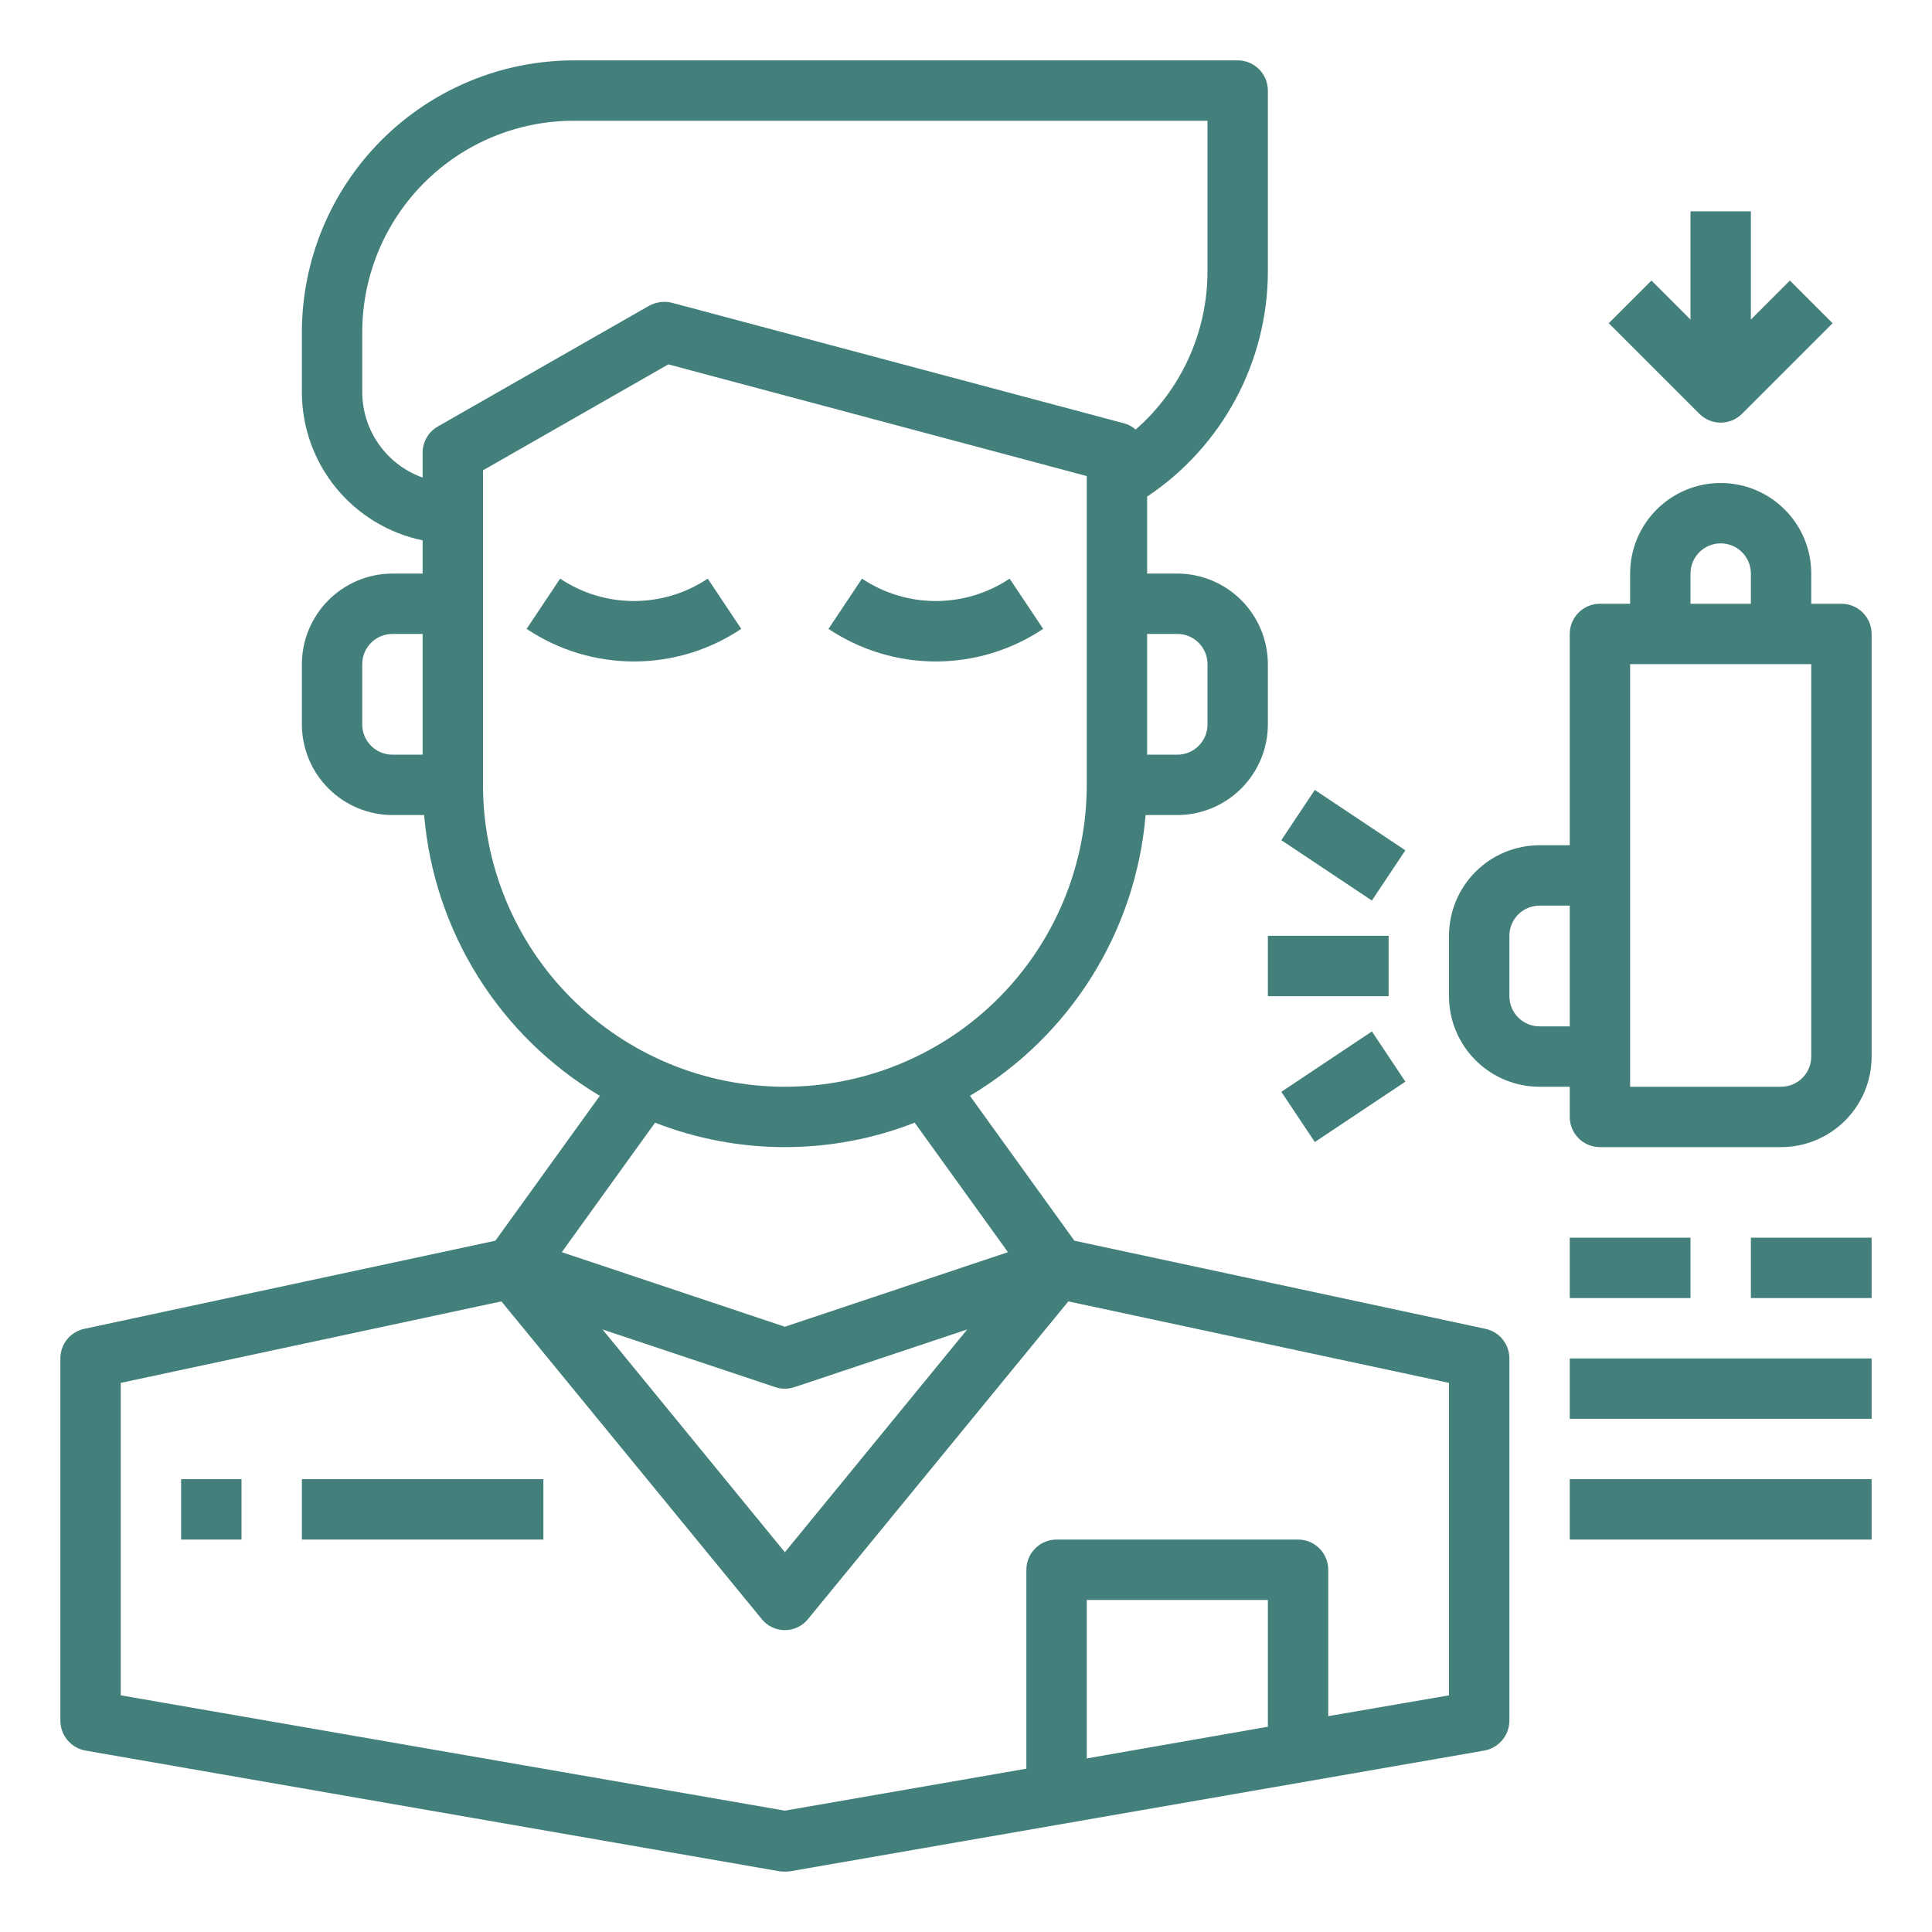 <svg xmlns="http://www.w3.org/2000/svg" width="64" height="64" viewBox="0 0 64 64" fill="none"><path d="M49.21 44.02L35.59 41.1L32.13 36.3C33.77 35.324 35.153 33.971 36.165 32.354C37.177 30.737 37.789 28.901 37.95 27H39C39.795 26.998 40.557 26.681 41.119 26.119C41.681 25.557 41.998 24.795 42 24V22C41.998 21.205 41.681 20.443 41.119 19.881C40.557 19.319 39.795 19.002 39 19H38V16.45C39.227 15.632 40.234 14.524 40.931 13.225C41.629 11.926 41.996 10.475 42 9V3C42 2.735 41.895 2.48 41.707 2.293C41.52 2.105 41.265 2 41 2H19C16.614 2.004 14.327 2.953 12.64 4.64C10.953 6.327 10.004 8.614 10 11V13C10.003 14.152 10.402 15.268 11.13 16.16C11.859 17.052 12.872 17.666 14 17.9V19H13C12.205 19.002 11.443 19.319 10.881 19.881C10.319 20.443 10.002 21.205 10 22V24C10.002 24.795 10.319 25.557 10.881 26.119C11.443 26.681 12.205 26.998 13 27H14.05C14.211 28.901 14.823 30.737 15.835 32.354C16.847 33.971 18.23 35.324 19.87 36.3L16.41 41.1L2.79 44.02C2.566 44.068 2.365 44.192 2.221 44.37C2.078 44.548 1.999 44.771 2 45V57C2.001 57.236 2.084 57.465 2.236 57.645C2.387 57.826 2.598 57.948 2.83 57.99L25.83 61.99C25.943 62.003 26.057 62.003 26.17 61.99L49.17 57.99C49.402 57.948 49.613 57.826 49.764 57.645C49.916 57.465 49.999 57.236 50 57V45C50.001 44.771 49.922 44.548 49.779 44.37C49.635 44.192 49.434 44.068 49.21 44.02V44.02ZM14 25H13C12.735 25 12.48 24.895 12.293 24.707C12.105 24.52 12 24.265 12 24V22C12 21.735 12.105 21.48 12.293 21.293C12.48 21.105 12.735 21 13 21H14V25ZM39 21C39.265 21 39.52 21.105 39.707 21.293C39.895 21.48 40 21.735 40 22V24C40 24.265 39.895 24.52 39.707 24.707C39.52 24.895 39.265 25 39 25H38V21H39ZM14 15V15.82C13.417 15.612 12.913 15.23 12.555 14.726C12.197 14.221 12.003 13.619 12 13V11C12.002 9.144 12.74 7.365 14.053 6.053C15.365 4.74 17.144 4.002 19 4H40V9C39.998 9.991 39.785 10.97 39.375 11.872C38.964 12.774 38.366 13.578 37.62 14.23C37.517 14.137 37.394 14.068 37.26 14.03L22.26 10.03C22.003 9.967 21.732 10.003 21.5 10.13L14.5 14.13C14.347 14.218 14.221 14.345 14.133 14.498C14.045 14.65 13.999 14.824 14 15ZM16 26V15.58L22.14 12.07L36 15.77V26C36 28.652 34.946 31.196 33.071 33.071C31.196 34.946 28.652 36 26 36C23.348 36 20.804 34.946 18.929 33.071C17.054 31.196 16 28.652 16 26ZM21.7 37.19C24.465 38.27 27.535 38.27 30.3 37.19L33.39 41.48L26 43.95L18.61 41.48L21.7 37.19ZM32.04 44.04L26 51.42L19.96 44.04L25.68 45.95C25.888 46.02 26.112 46.02 26.32 45.95L32.04 44.04ZM42 57.2L36 58.25V53H42V57.2ZM48 56.16L44 56.85V52C44 51.735 43.895 51.48 43.707 51.293C43.52 51.105 43.265 51 43 51H35C34.735 51 34.48 51.105 34.293 51.293C34.105 51.48 34 51.735 34 52V58.59L26 59.98L4 56.16V45.81L16.61 43.11L25.23 53.63C25.322 53.745 25.439 53.839 25.573 53.903C25.706 53.967 25.852 54 26 54C26.148 54 26.294 53.967 26.427 53.903C26.561 53.839 26.678 53.745 26.77 53.63L35.39 43.11L48 45.81V56.16Z" fill="#43807b" id="id_101"></path><path d="M8 49H6V51H8V49Z" fill="#43807b" id="id_102"></path><path d="M18 49H10V51H18V49Z" fill="#43807b" id="id_103"></path><path d="M34.555 20.832L33.445 19.168C32.721 19.652 31.87 19.91 31 19.91C30.13 19.91 29.279 19.652 28.555 19.168L27.445 20.832C28.497 21.536 29.734 21.912 31 21.912C32.266 21.912 33.503 21.536 34.555 20.832V20.832Z" fill="#43807b" id="id_104"></path><path d="M18.555 19.168L17.445 20.832C18.497 21.536 19.734 21.912 21 21.912C22.266 21.912 23.503 21.536 24.555 20.832L23.445 19.168C22.721 19.652 21.87 19.91 21 19.91C20.13 19.91 19.279 19.652 18.555 19.168V19.168Z" fill="#43807b" id="id_105"></path><path d="M61 20H60V19C60 18.204 59.684 17.441 59.121 16.879C58.559 16.316 57.796 16 57 16C56.204 16 55.441 16.316 54.879 16.879C54.316 17.441 54 18.204 54 19V20H53C52.735 20 52.48 20.105 52.293 20.293C52.105 20.48 52 20.735 52 21V28H51C50.204 28 49.441 28.316 48.879 28.879C48.316 29.441 48 30.204 48 31V33C48 33.796 48.316 34.559 48.879 35.121C49.441 35.684 50.204 36 51 36H52V37C52 37.265 52.105 37.52 52.293 37.707C52.48 37.895 52.735 38 53 38H59C59.796 38 60.559 37.684 61.121 37.121C61.684 36.559 62 35.796 62 35V21C62 20.735 61.895 20.48 61.707 20.293C61.52 20.105 61.265 20 61 20ZM56 19C56 18.735 56.105 18.48 56.293 18.293C56.48 18.105 56.735 18 57 18C57.265 18 57.52 18.105 57.707 18.293C57.895 18.48 58 18.735 58 19V20H56V19ZM51 34C50.735 34 50.48 33.895 50.293 33.707C50.105 33.52 50 33.265 50 33V31C50 30.735 50.105 30.48 50.293 30.293C50.48 30.105 50.735 30 51 30H52V34H51ZM60 35C60 35.265 59.895 35.52 59.707 35.707C59.52 35.895 59.265 36 59 36H54V22H60V35Z" fill="#43807b" id="id_106"></path><path d="M43.554 26.168L42.445 27.832L45.445 29.832L46.554 28.168L43.554 26.168Z" fill="#43807b" id="id_107"></path><path d="M45.446 34.167L42.446 36.168L43.555 37.832L46.555 35.832L45.446 34.167Z" fill="#43807b" id="id_108"></path><path d="M46 31H42V33H46V31Z" fill="#43807b" id="id_109"></path><path d="M56 41H52V43H56V41Z" fill="#43807b" id="id_110"></path><path d="M62 41H58V43H62V41Z" fill="#43807b" id="id_111"></path><path d="M62 45H52V47H62V45Z" fill="#43807b" id="id_112"></path><path d="M62 49H52V51H62V49Z" fill="#43807b" id="id_113"></path><path d="M57 14C57.265 14 57.52 13.895 57.707 13.707L60.707 10.707L59.293 9.293L58 10.586V7H56V10.586L54.707 9.293L53.293 10.707L56.293 13.707C56.48 13.895 56.735 14 57 14V14Z" fill="#43807b" id="id_114"></path></svg>